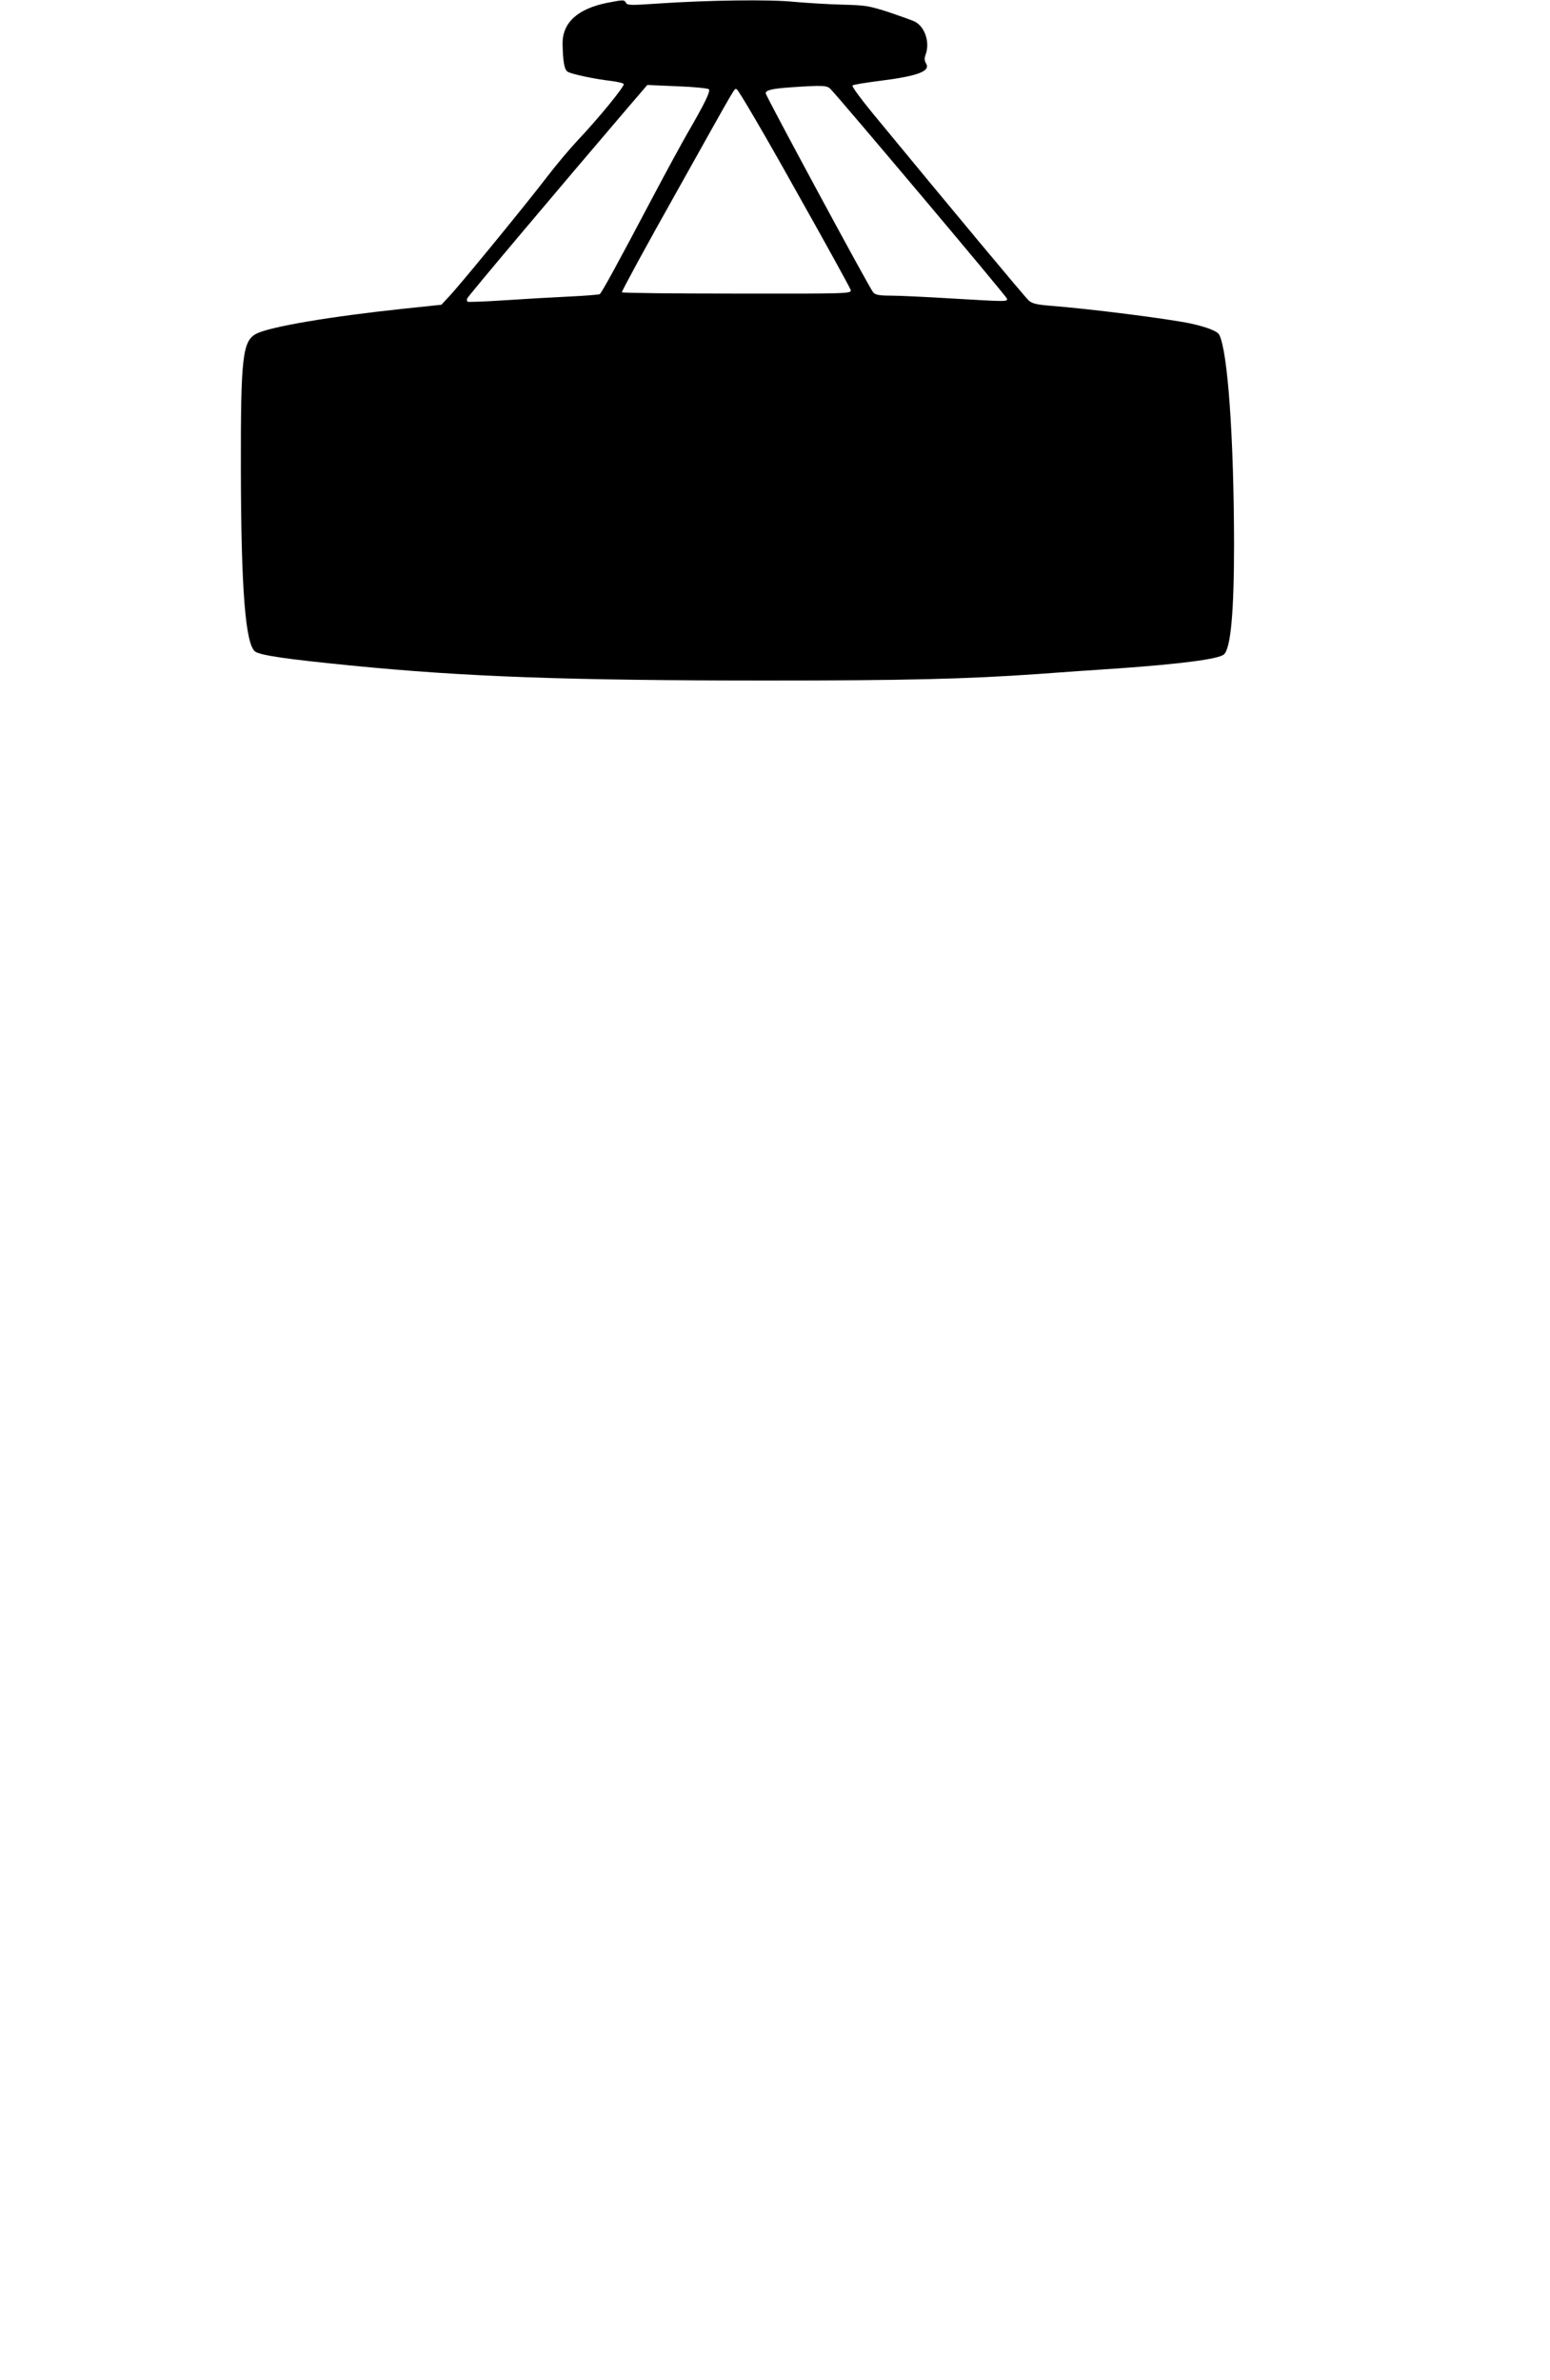 <?xml version="1.0" standalone="no"?>
<!DOCTYPE svg PUBLIC "-//W3C//DTD SVG 20010904//EN"
 "http://www.w3.org/TR/2001/REC-SVG-20010904/DTD/svg10.dtd">
<svg version="1.0" xmlns="http://www.w3.org/2000/svg"
 width="834pt" height="1280pt" viewBox="0 0 834 1280"
 preserveAspectRatio="xMidYMid meet">
<g transform="translate(0,1280) scale(0.1,-0.1)"
fill="#000000" stroke="none">
<path d="M3268 12785 c-160 -32 -242 -107 -241 -220 2 -96 9 -137 26 -150 18
-13 145 -40 240 -51 32 -4 60 -11 63 -16 7 -10 -136 -185 -247 -302 -44 -47
-119 -136 -167 -199 -98 -129 -465 -578 -527 -643 l-40 -43 -200 -21 c-397
-42 -722 -97 -796 -135 -74 -39 -84 -125 -83 -725 1 -655 25 -950 78 -985 31
-20 168 -40 511 -74 616 -61 1163 -81 2246 -81 742 0 1068 8 1454 35 116 9
309 22 430 30 338 24 540 50 570 75 37 31 55 226 55 595 -1 571 -34 1038 -80
1125 -10 19 -67 41 -153 60 -117 25 -547 80 -761 96 -70 6 -93 12 -111 28 -20
18 -412 488 -838 1005 -65 79 -115 147 -110 151 4 5 67 15 138 24 216 27 284
53 257 96 -8 14 -9 27 -2 45 25 66 -3 151 -58 179 -15 7 -79 30 -141 51 -106
34 -126 37 -250 40 -75 2 -190 9 -256 15 -133 14 -468 9 -734 -9 -146 -10
-166 -10 -173 4 -10 17 -11 17 -100 0z m546 -465 c10 -10 -20 -73 -117 -240
-27 -47 -109 -197 -182 -335 -189 -358 -277 -519 -288 -527 -6 -3 -80 -9 -166
-13 -86 -4 -241 -13 -346 -20 -104 -7 -194 -10 -198 -8 -5 3 -6 11 -3 18 4 12
501 601 854 1014 l115 134 161 -7 c88 -3 165 -11 170 -16z m654 2 c52 -53 948
-1116 950 -1128 4 -17 2 -17 -303 1 -132 8 -276 15 -321 15 -64 0 -84 4 -96
18 -19 21 -578 1057 -578 1070 0 17 33 25 130 32 175 12 199 11 218 -8z m-194
-532 c164 -291 300 -538 303 -549 5 -20 2 -21 -611 -20 -338 0 -617 3 -620 7
-2 4 129 246 293 537 347 620 309 555 325 555 7 0 147 -238 310 -530z"/>
</g>
</svg>
